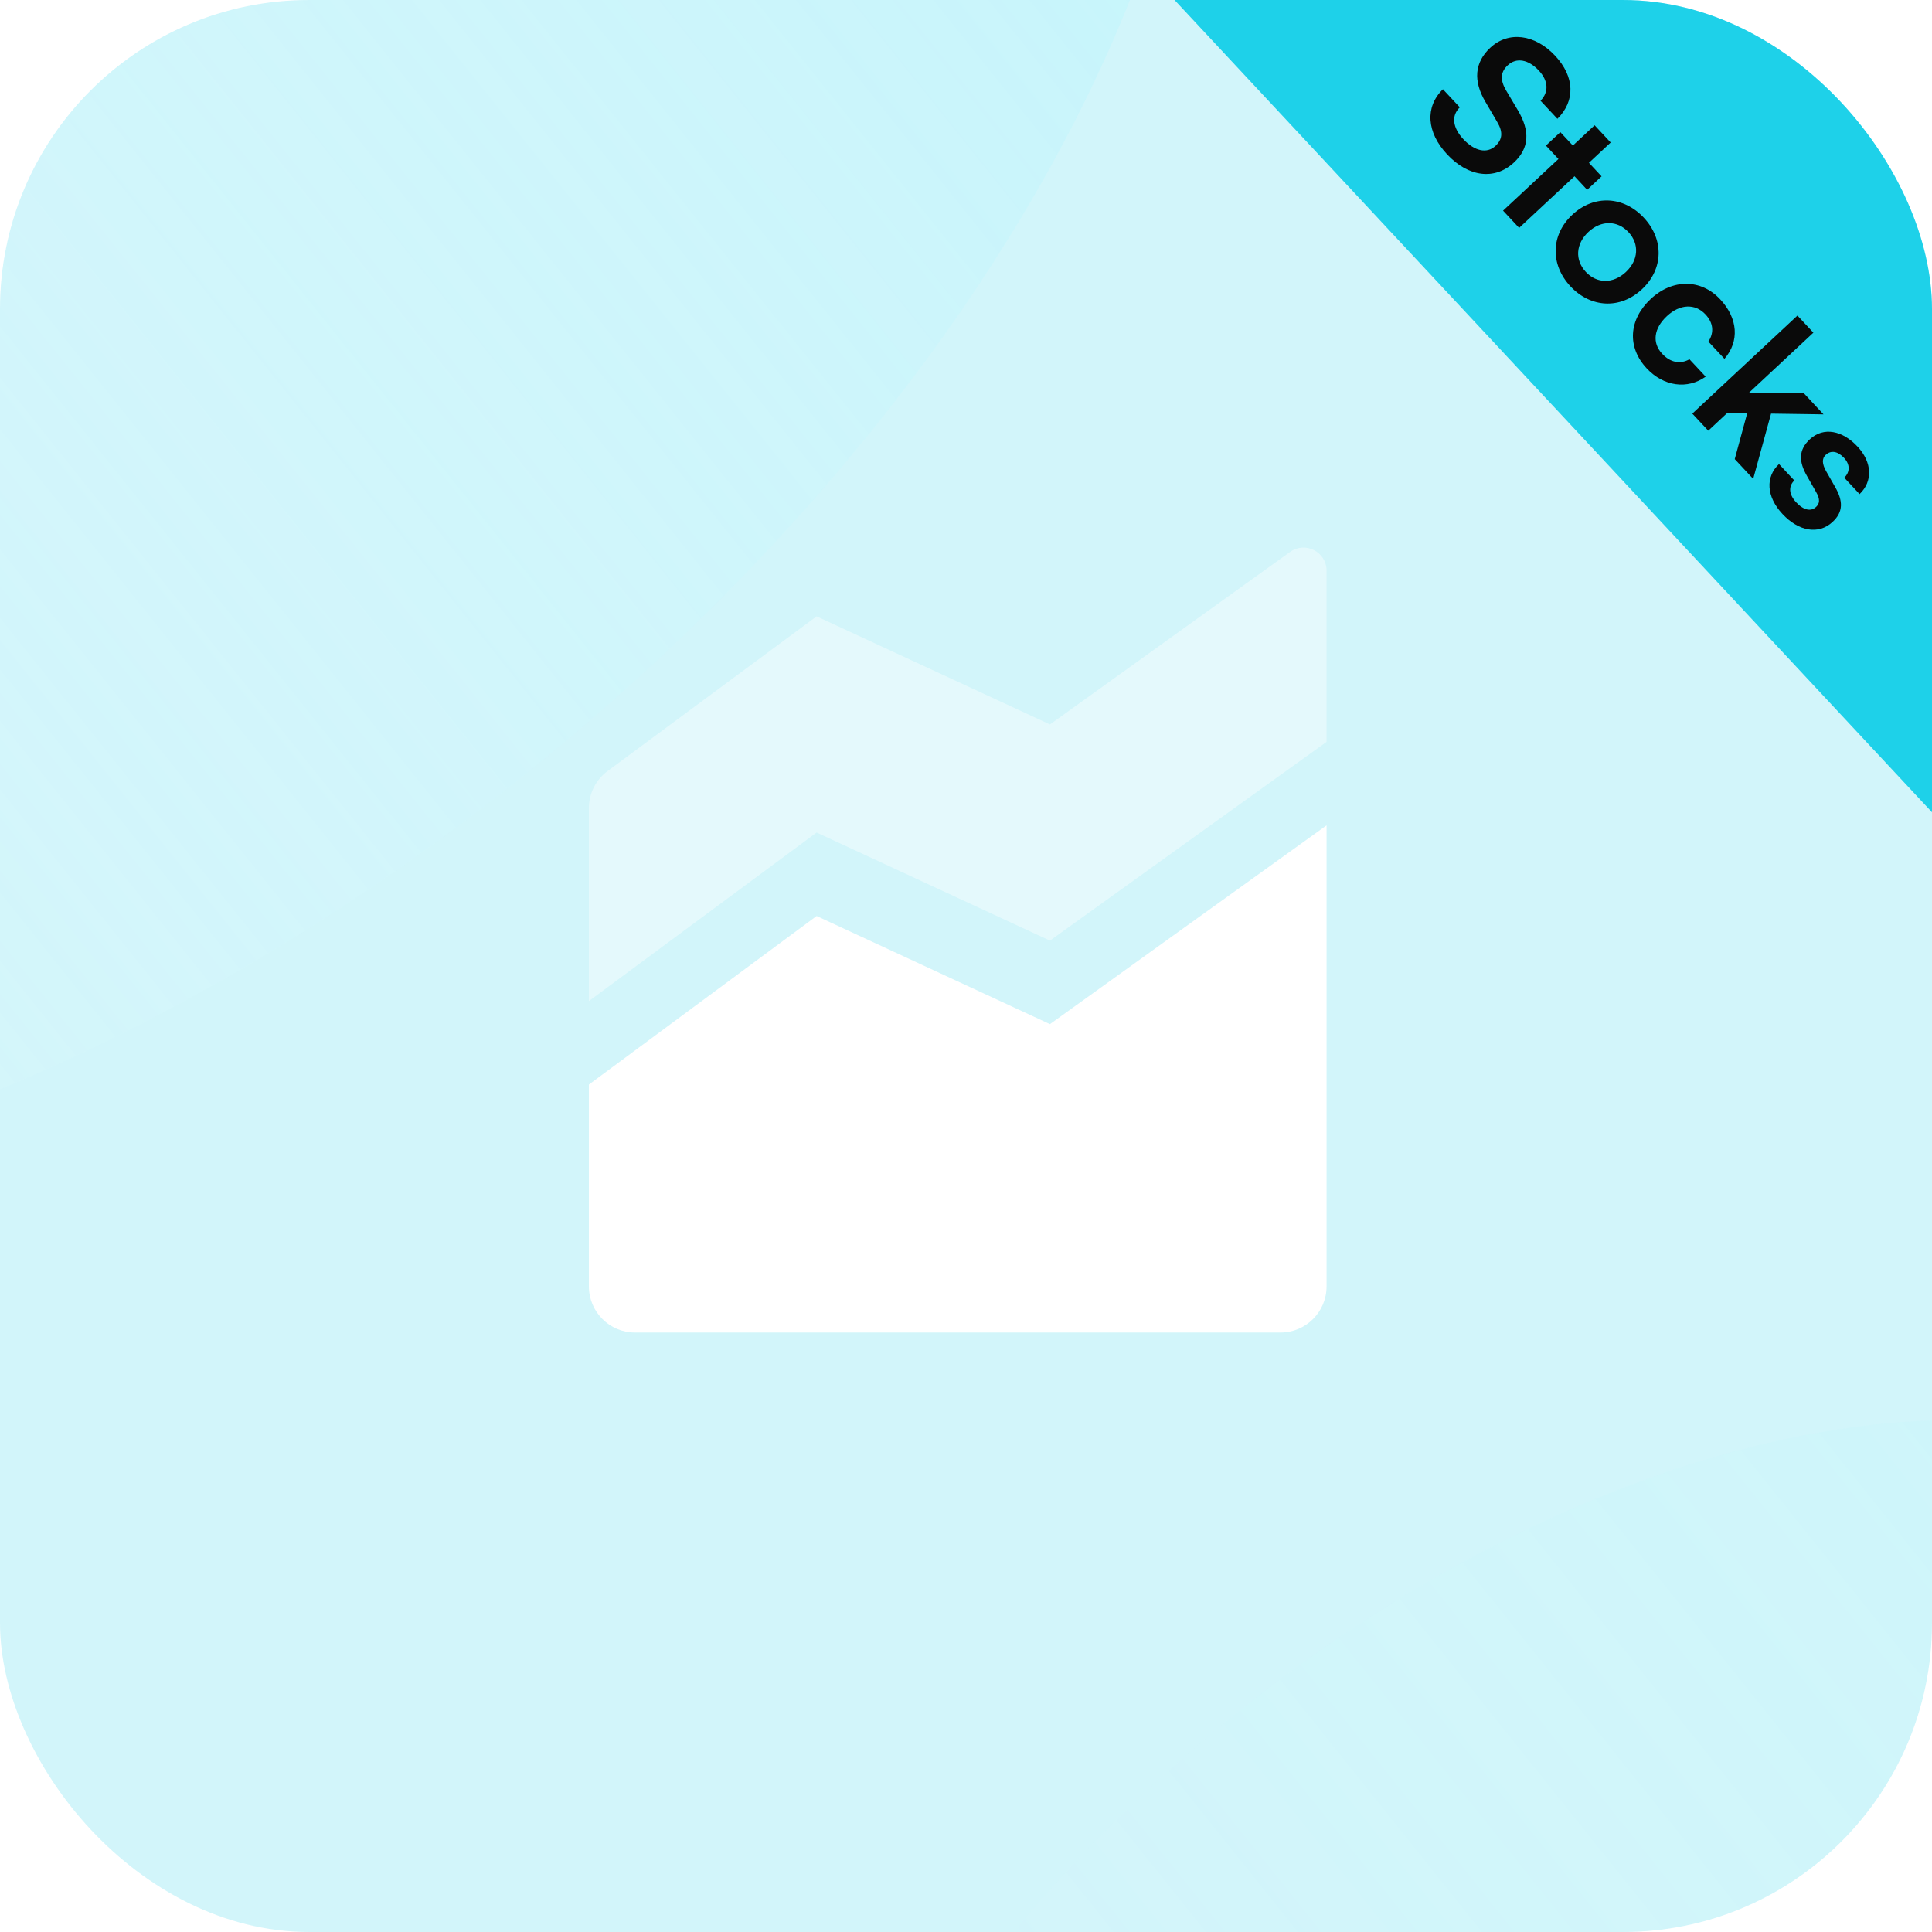 <svg width="100" height="100" viewBox="0 0 100 100" fill="none" xmlns="http://www.w3.org/2000/svg">
<g clip-path="url(#clip0_3113_45402)">
<rect width="100" height="100" rx="16" fill="#1ED1E9" fill-opacity="0.2"/>
<g opacity="0.3" filter="url(#filter0_f_3113_45402)">
<ellipse cx="1.503" cy="8.105" rx="41.016" ry="70.744" transform="rotate(51.337 1.503 8.105)" fill="url(#paint0_linear_3113_45402)"/>
</g>
<g opacity="0.2" filter="url(#filter1_f_3113_45402)">
<ellipse cx="81.218" cy="110.105" rx="27.5" ry="47.432" transform="rotate(51.337 81.218 110.105)" fill="url(#paint1_linear_3113_45402)" fill-opacity="0.5"/>
</g>
<rect width="64.04" height="22" transform="translate(74.09 -18) rotate(47)" fill="#1ED1E9"/>
<path d="M77.138 2.469C78.075 1.596 79.448 1.764 80.499 2.89C81.508 3.973 81.549 5.219 80.611 6.149L79.738 5.213C80.179 4.761 80.142 4.18 79.651 3.653C79.112 3.075 78.487 2.961 78.041 3.377C77.66 3.732 77.639 4.135 77.953 4.676L78.554 5.688C79.209 6.786 79.157 7.669 78.36 8.412C77.365 9.34 75.999 9.165 74.901 7.987C73.837 6.846 73.748 5.534 74.686 4.619L75.559 5.555C75.112 5.985 75.183 6.603 75.742 7.203C76.322 7.824 76.961 7.967 77.407 7.551C77.765 7.217 77.807 6.836 77.493 6.309L76.892 5.283C76.243 4.192 76.319 3.232 77.138 2.469ZM78.63 11.795L77.798 10.903L80.665 8.229L80.017 7.535L80.763 6.839L81.411 7.534L82.537 6.483L83.369 7.376L82.243 8.426L82.897 9.128L82.151 9.824L81.497 9.122L78.63 11.795ZM81.384 11.113C82.511 10.062 84.043 10.151 85.086 11.27C86.13 12.389 86.112 13.924 84.985 14.974C83.859 16.024 82.327 15.936 81.283 14.817C80.24 13.698 80.258 12.163 81.384 11.113ZM82.216 12.005C81.558 12.619 81.508 13.459 82.081 14.073C82.653 14.688 83.495 14.696 84.153 14.082C84.811 13.468 84.862 12.628 84.289 12.014C83.716 11.399 82.875 11.391 82.216 12.005ZM85.447 15.469C86.566 14.426 88.045 14.428 89.04 15.496C89.961 16.483 90.04 17.668 89.258 18.574L88.426 17.682C88.74 17.198 88.673 16.7 88.277 16.276C87.745 15.705 86.959 15.727 86.279 16.362C85.599 16.996 85.502 17.742 86.034 18.313C86.45 18.759 86.963 18.869 87.446 18.596L88.285 19.495C87.342 20.17 86.109 20.007 85.23 19.063C84.207 17.966 84.299 16.54 85.447 15.469ZM88.42 22.293L87.594 21.409L93.036 16.334L93.861 17.219L90.519 20.336L93.342 20.328L94.385 21.448L91.67 21.409L90.745 24.787L89.79 23.763L90.432 21.401L89.392 21.386L88.42 22.293ZM92.082 24.021L92.873 24.869C92.565 25.17 92.586 25.588 92.968 25.998C93.357 26.415 93.736 26.485 93.999 26.239C94.182 26.069 94.225 25.851 93.998 25.461L93.545 24.666C93.084 23.879 93.098 23.278 93.676 22.739C94.385 22.078 95.369 22.282 96.146 23.116C96.903 23.928 96.947 24.913 96.251 25.575L95.46 24.726C95.761 24.433 95.767 24.044 95.447 23.7C95.119 23.349 94.767 23.294 94.497 23.547C94.292 23.737 94.31 24.021 94.524 24.396L94.977 25.191C95.404 25.927 95.413 26.494 94.857 27.012C94.126 27.694 93.092 27.495 92.26 26.603C91.421 25.703 91.372 24.683 92.082 24.021Z" fill="#0A0A0A"/>
<path d="M42.268 31.902L31.448 39.91C30.84 40.36 30.481 41.072 30.481 41.828V51.816L42.268 43.092L54.345 48.687L68.663 38.4V29.537C68.663 28.565 67.563 28 66.774 28.568L54.345 37.497L42.268 31.902Z" fill="white" fill-opacity="0.4"/>
<path d="M42.268 47.413L30.481 56.137V66.585C30.481 67.903 31.55 68.971 32.868 68.971H66.277C67.595 68.971 68.663 67.903 68.663 66.585V42.721L54.345 53.009L42.268 47.413Z" fill="white"/>
</g>
<defs>
<filter id="filter0_f_3113_45402" x="-103.405" y="-90.479" width="209.816" height="197.168" filterUnits="userSpaceOnUse" color-interpolation-filters="sRGB">
<feFlood flood-opacity="0" result="BackgroundImageFix"/>
<feBlend mode="normal" in="SourceGraphic" in2="BackgroundImageFix" result="shape"/>
<feGaussianBlur stdDeviation="22" result="effect1_foregroundBlur_3113_45402"/>
</filter>
<filter id="filter1_f_3113_45402" x="-3.619" y="29.508" width="169.674" height="161.194" filterUnits="userSpaceOnUse" color-interpolation-filters="sRGB">
<feFlood flood-opacity="0" result="BackgroundImageFix"/>
<feBlend mode="normal" in="SourceGraphic" in2="BackgroundImageFix" result="shape"/>
<feGaussianBlur stdDeviation="22" result="effect1_foregroundBlur_3113_45402"/>
</filter>
<linearGradient id="paint0_linear_3113_45402" x1="1.503" y1="-62.639" x2="1.503" y2="78.849" gradientUnits="userSpaceOnUse">
<stop stop-color="#9AF3FF"/>
<stop offset="1" stop-color="white" stop-opacity="0"/>
</linearGradient>
<linearGradient id="paint1_linear_3113_45402" x1="81.218" y1="62.674" x2="81.218" y2="157.537" gradientUnits="userSpaceOnUse">
<stop stop-color="#9AF3FF"/>
<stop offset="1" stop-color="white" stop-opacity="0"/>
</linearGradient>
<clipPath id="clip0_3113_45402">
<rect width="100" height="100" rx="16" fill="white"/>
</clipPath>
</defs>
</svg>

